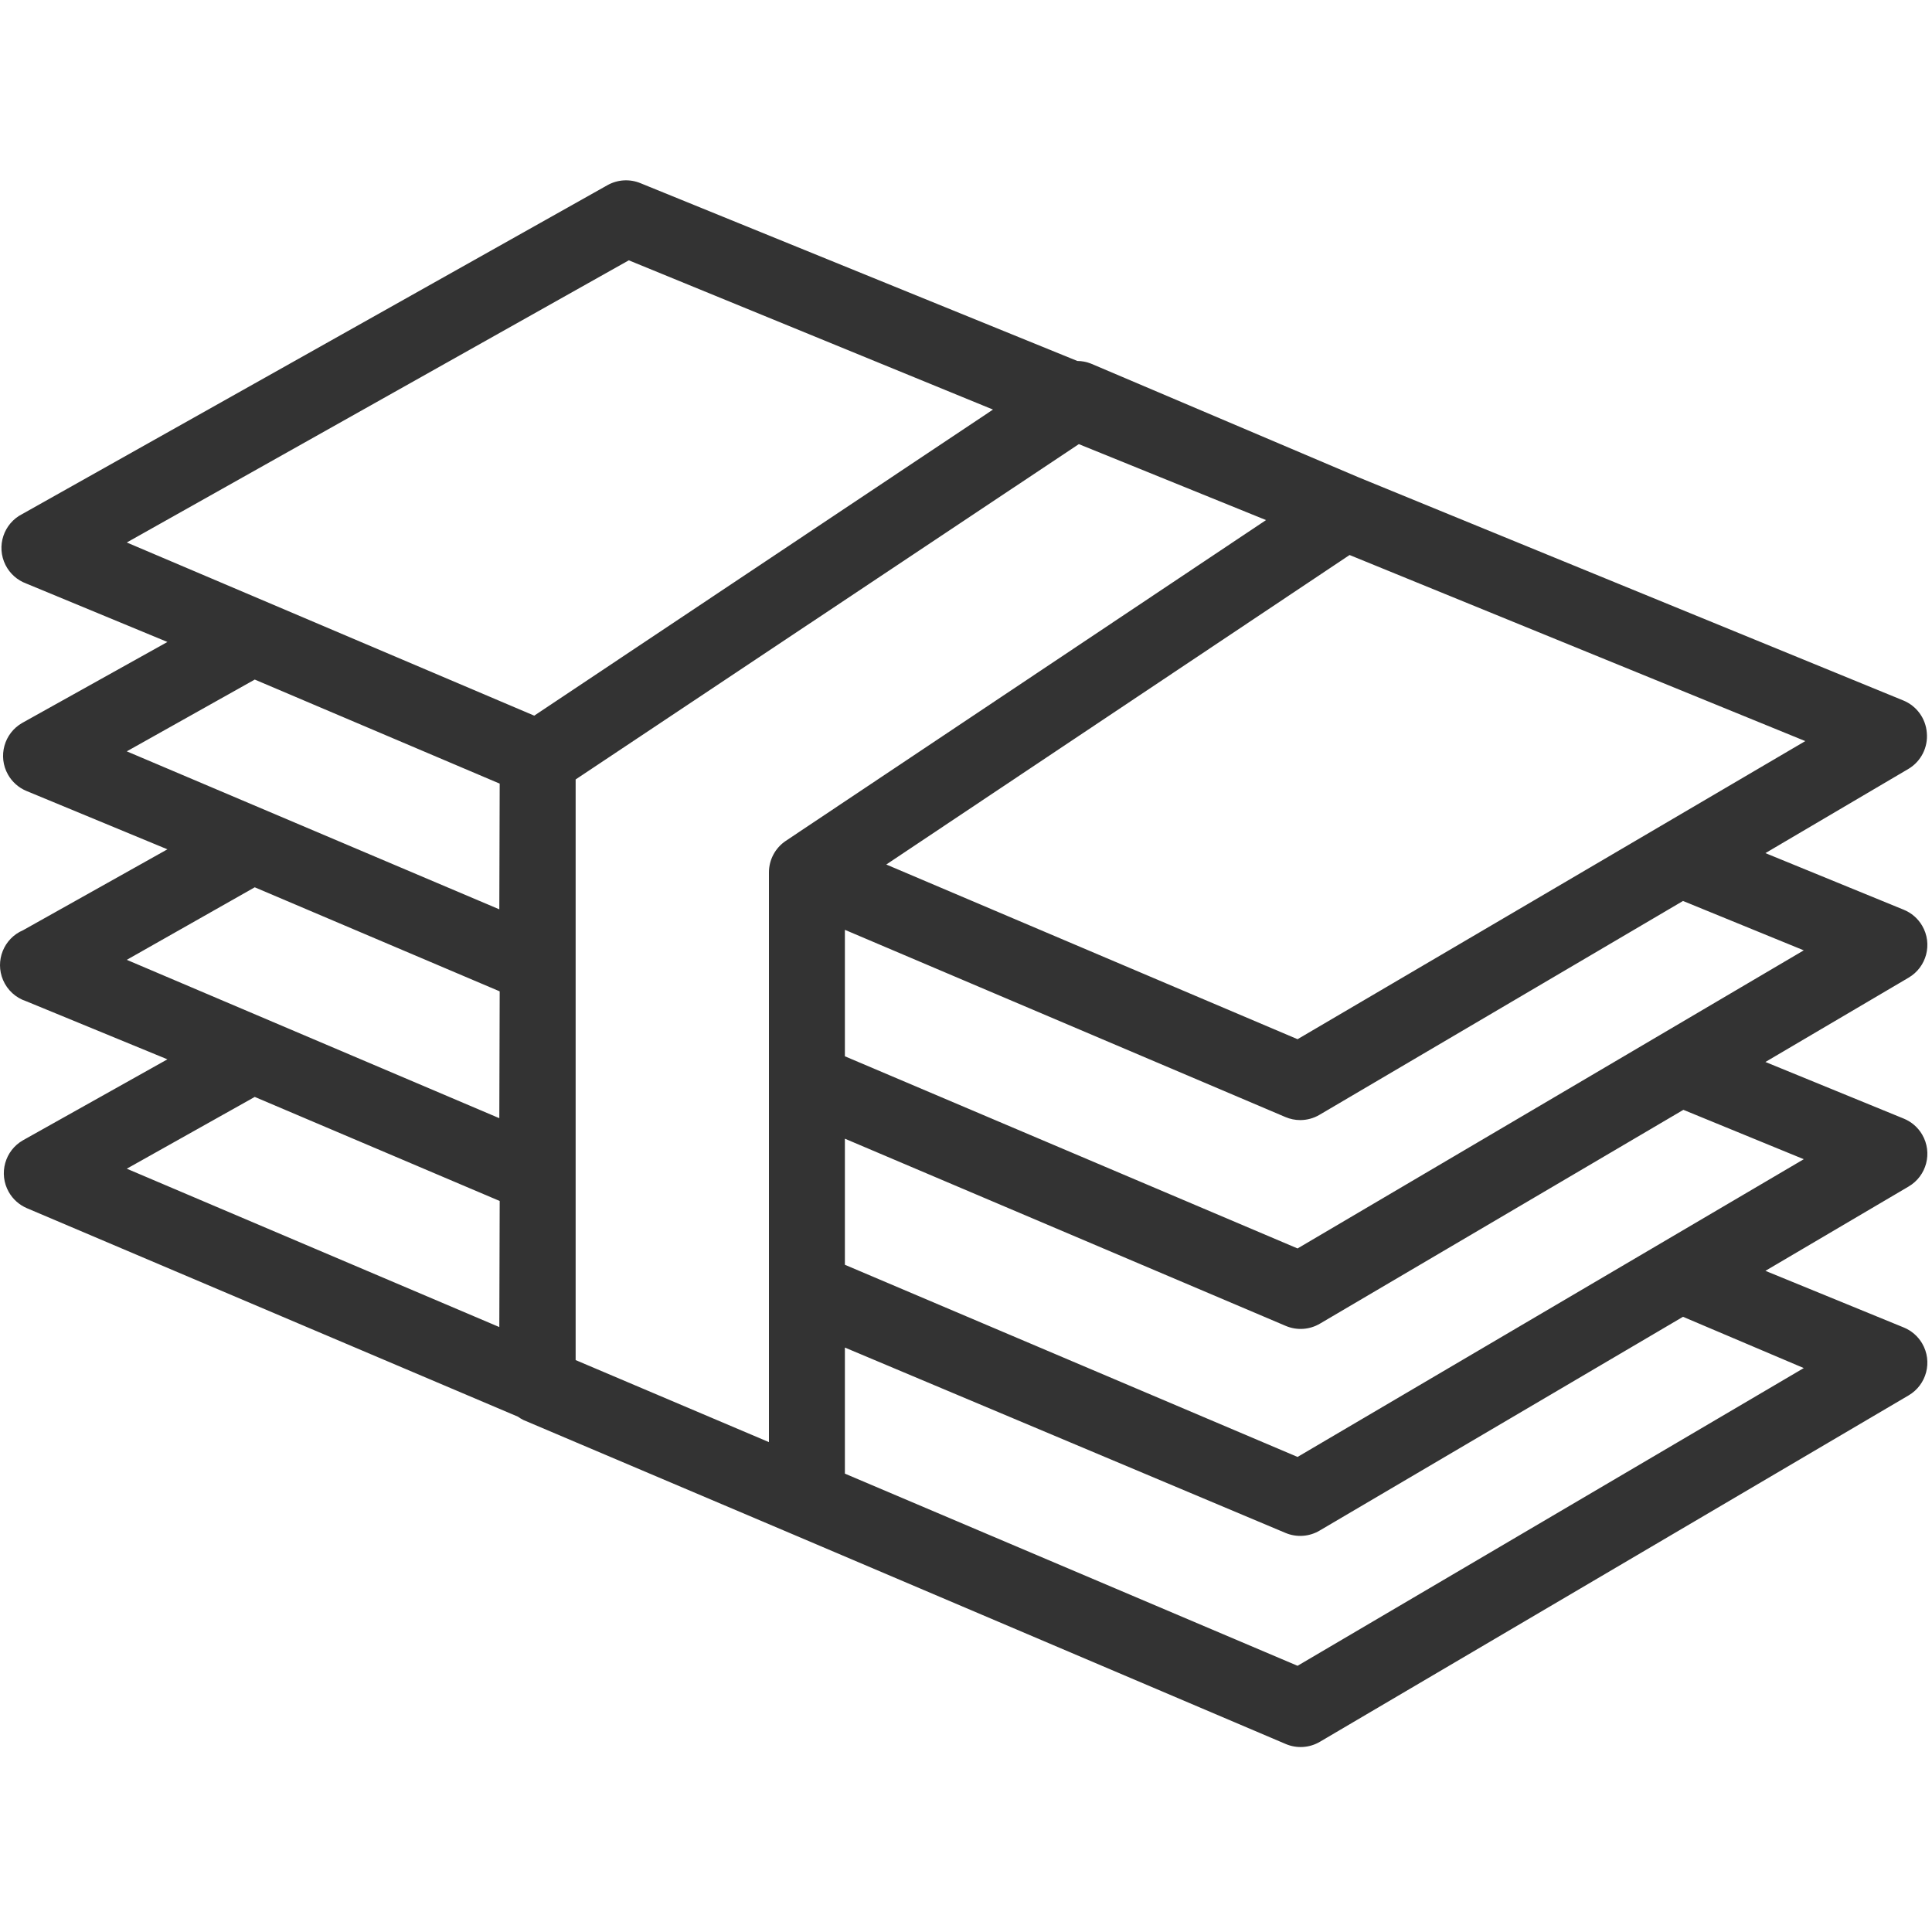 <?xml version="1.0" encoding="UTF-8"?> <svg xmlns="http://www.w3.org/2000/svg" width="407" height="407" viewBox="0 0 407 407" fill="none"> <g clip-path="url(#clip0)"> <path d="M404.928 239.014C404.035 237.489 402.664 236.302 401.026 235.639L371.906 223.719L402.066 205.96C405.879 203.728 407.16 198.827 404.928 195.014C404.035 193.489 402.664 192.302 401.026 191.639L371.906 179.719L402.066 161.96C404.7 160.375 406.193 157.421 405.906 154.36C405.675 151.337 403.754 148.703 400.946 147.56L286.306 100.599L229.826 76.6C228.909 76.237 227.932 76.047 226.946 76.04L134.946 38.599C132.687 37.661 130.123 37.809 127.986 38.999L4.706 108.28C0.76 110.267 -0.828 115.077 1.159 119.023C2.065 120.823 3.618 122.215 5.506 122.92L35.266 135.24L4.706 152.28C0.861 154.456 -0.492 159.338 1.684 163.183C2.549 164.711 3.891 165.911 5.506 166.6L35.266 178.919L4.866 195.96C0.801 197.692 -1.089 202.391 0.643 206.455C1.546 208.574 3.318 210.2 5.506 210.919L35.266 223.16L4.866 240.199C1.021 242.375 -0.332 247.257 1.844 251.102C2.709 252.63 4.051 253.831 5.666 254.52L109.106 298.44C109.484 298.715 109.886 298.956 110.306 299.16L166.866 323.16L270.866 367.4C273.206 368.393 275.879 368.215 278.066 366.92L402.066 293.959C405.879 291.727 407.16 286.828 404.928 283.015C404.035 281.49 402.664 280.303 401.026 279.64L371.906 267.719L402.066 249.96C405.879 247.729 407.159 242.827 404.928 239.014ZM379.986 200.201L273.346 263.001L177.986 222.52V195.88L270.786 235.32C271.773 235.74 272.834 235.958 273.906 235.96C275.342 235.96 276.751 235.573 277.986 234.84L354.546 189.8L379.986 200.201ZM380.306 156.121L273.346 218.921L186.706 182.12L284.306 116.921L380.306 156.121ZM105.186 279.561L26.706 246.201L53.666 231.08L105.266 253.001L105.186 279.561ZM105.186 235.561L26.706 202.201L53.666 186.921L105.266 208.84L105.186 235.561ZM105.186 191.561L26.706 158.281L53.666 143.16L105.266 165.08L105.186 191.561ZM26.706 114.281L132.466 54.84L209.186 86.281L112.546 150.761L26.706 114.281ZM165.506 177.16C163.301 178.65 161.982 181.139 161.986 183.8V303.801L121.266 286.52V164.201L227.266 93.561L266.706 109.561L165.506 177.16ZM379.986 288.2L273.346 350.921L177.986 310.441V283.881L270.786 322.921C273.126 323.914 275.799 323.736 277.986 322.441L354.546 277.4L379.986 288.2ZM273.346 306.921L177.986 266.441V239.88L270.866 279.321C273.206 280.314 275.879 280.135 278.066 278.84L354.626 233.8L379.986 244.201L273.346 306.921Z" fill="#333333"></path> </g> <defs> <clipPath id="clip0"> <rect width="406.026" height="406.026" fill="white"></rect> </clipPath> </defs> </svg> 